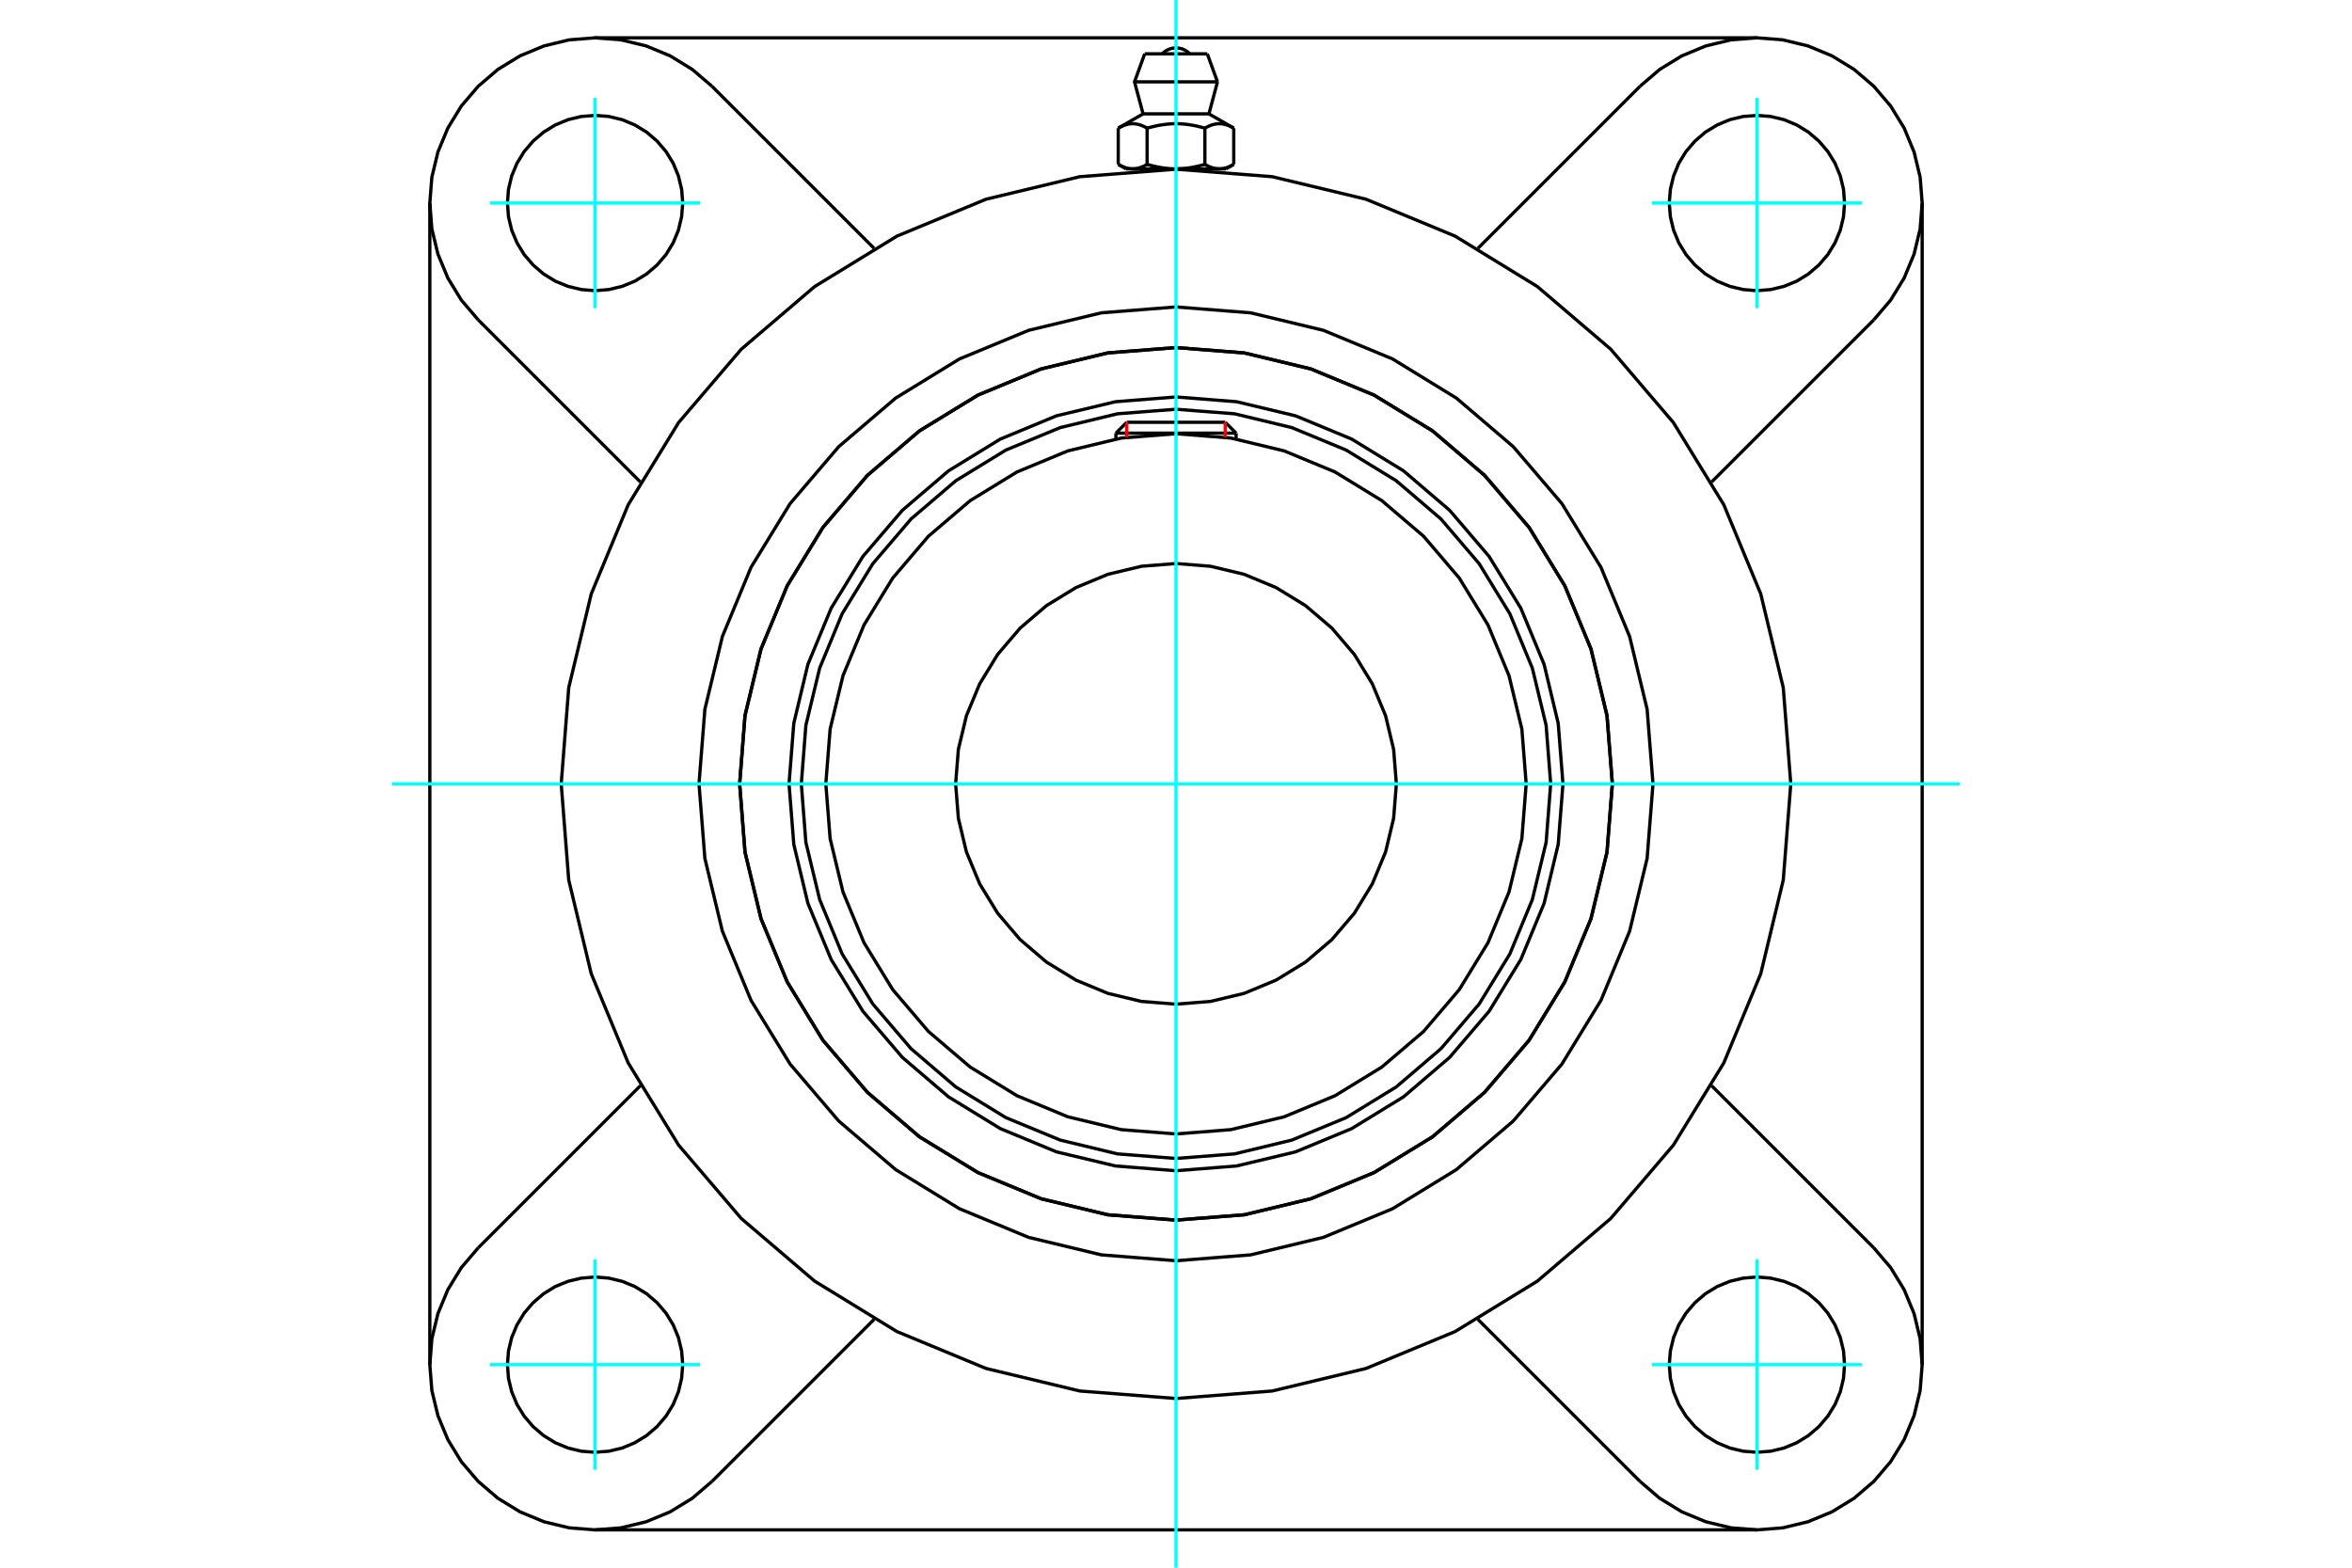 <?xml version="1.0" standalone="no"?>
<!DOCTYPE svg PUBLIC "-//W3C//DTD SVG 1.1//EN"
	"http://www.w3.org/Graphics/SVG/1.1/DTD/svg11.dtd">
<svg xmlns="http://www.w3.org/2000/svg" height="100%" width="100%" viewBox="0 0 36000 24000">
	<rect x="-1800" y="-1200" width="39600" height="26400" style="fill:#FFF"/>
	<g style="fill:none; fill-rule:evenodd" transform="matrix(1 0 0 1 0 0)">
		<g style="fill:none; stroke:#000; stroke-width:50; shape-rendering:geometricPrecision">
			<polyline points="23923,12000 23850,11073 23634,10170 23278,9311 22792,8518 22188,7812 21482,7208 20689,6722 19830,6366 18927,6150 18000,6077 17073,6150 16170,6366 15311,6722 14518,7208 13812,7812 13208,8518 12722,9311 12366,10170 12150,11073 12077,12000 12150,12927 12366,13830 12722,14689 13208,15482 13812,16188 14518,16792 15311,17278 16170,17634 17073,17850 18000,17923 18927,17850 19830,17634 20689,17278 21482,16792 22188,16188 22792,15482 23278,14689 23634,13830 23850,12927 23923,12000"/>
			<polyline points="24679,12000 24597,10955 24352,9936 23951,8968 23404,8074 22723,7277 21926,6596 21032,6049 20064,5648 19045,5403 18000,5321 16955,5403 15936,5648 14968,6049 14074,6596 13277,7277 12596,8074 12049,8968 11648,9936 11403,10955 11321,12000 11403,13045 11648,14064 12049,15032 12596,15926 13277,16723 14074,17404 14968,17951 15936,18352 16955,18597 18000,18679 19045,18597 20064,18352 21032,17951 21926,17404 22723,16723 23404,15926 23951,15032 24352,14064 24597,13045 24679,12000"/>
			<polyline points="23735,12000 23665,11103 23454,10228 23110,9396 22640,8629 22055,7945 21371,7360 20604,6890 19772,6546 18897,6335 18000,6265 17103,6335 16228,6546 15396,6890 14629,7360 13945,7945 13360,8629 12890,9396 12546,10228 12335,11103 12265,12000 12335,12897 12546,13772 12890,14604 13360,15371 13945,16055 14629,16640 15396,17110 16228,17454 17103,17665 18000,17735 18897,17665 19772,17454 20604,17110 21371,16640 22055,16055 22640,15371 23110,14604 23454,13772 23665,12897 23735,12000"/>
			<polyline points="23360,12000 23294,11162 23097,10344 22775,9567 22336,8850 21790,8210 21150,7664 20433,7225 19656,6903 18838,6706 18000,6640 17162,6706 16344,6903 15567,7225 14850,7664 14210,8210 13664,8850 13225,9567 12903,10344 12706,11162 12640,12000 12706,12838 12903,13656 13225,14433 13664,15150 14210,15790 14850,16336 15567,16775 16344,17097 17162,17294 18000,17360 18838,17294 19656,17097 20433,16775 21150,16336 21790,15790 22336,15150 22775,14433 23097,13656 23294,12838 23360,12000"/>
			<polyline points="21373,12000 21331,11472 21208,10958 21005,10469 20729,10018 20385,9615 19982,9271 19531,8995 19042,8792 18528,8669 18000,8627 17472,8669 16958,8792 16469,8995 16018,9271 15615,9615 15271,10018 14995,10469 14792,10958 14669,11472 14627,12000 14669,12528 14792,13042 14995,13531 15271,13982 15615,14385 16018,14729 16469,15005 16958,15208 17472,15331 18000,15373 18528,15331 19042,15208 19531,15005 19982,14729 20385,14385 20729,13982 21005,13531 21208,13042 21331,12528 21373,12000"/>
			<line x1="18920" y1="6631" x2="17080" y2="6631"/>
			<line x1="17246" y1="6465" x2="18754" y2="6465"/>
			<line x1="17246" y1="6465" x2="17080" y2="6631"/>
			<line x1="18920" y1="6631" x2="18754" y2="6465"/>
			<line x1="17080" y1="6631" x2="17080" y2="6720"/>
			<line x1="18920" y1="6720" x2="18920" y2="6631"/>
			<polyline points="27410,12000 27295,10528 26950,9092 26385,7728 25613,6469 24654,5346 23531,4387 22272,3615 20908,3050 19472,2705 18000,2590 16528,2705 15092,3050 13728,3615 12469,4387 11346,5346 10387,6469 9615,7728 9050,9092 8705,10528 8590,12000 8705,13472 9050,14908 9615,16272 10387,17531 11346,18654 12469,19613 13728,20385 15092,20950 16528,21295 18000,21410 19472,21295 20908,20950 22272,20385 23531,19613 24654,18654 25613,17531 26385,16272 26950,14908 27295,13472 27410,12000"/>
			<polyline points="24679,12000 24597,10955 24352,9936 23951,8968 23404,8074 22723,7277 21926,6596 21032,6049 20064,5648 19045,5403 18000,5321 16955,5403 15936,5648 14968,6049 14074,6596 13277,7277 12596,8074 12049,8968 11648,9936 11403,10955 11321,12000 11403,13045 11648,14064 12049,15032 12596,15926 13277,16723 14074,17404 14968,17951 15936,18352 16955,18597 18000,18679 19045,18597 20064,18352 21032,17951 21926,17404 22723,16723 23404,15926 23951,15032 24352,14064 24597,13045 24679,12000"/>
			<polyline points="25301,12000 25211,10858 24943,9744 24505,8686 23906,7709 23162,6838 22291,6094 21314,5495 20256,5057 19142,4789 18000,4699 16858,4789 15744,5057 14686,5495 13709,6094 12838,6838 12094,7709 11495,8686 11057,9744 10789,10858 10699,12000 10789,13142 11057,14256 11495,15314 12094,16291 12838,17162 13709,17906 14686,18505 15744,18943 16858,19211 18000,19301 19142,19211 20256,18943 21314,18505 22291,17906 23162,17162 23906,16291 24505,15314 24943,14256 25211,13142 25301,12000"/>
			<line x1="25103" y1="22680" x2="22621" y2="20198"/>
			<line x1="26892" y1="23421" x2="9108" y2="23421"/>
			<line x1="13379" y1="20198" x2="10897" y2="22680"/>
			<line x1="7320" y1="19103" x2="9802" y2="16621"/>
			<line x1="6579" y1="20892" x2="6579" y2="3108"/>
			<line x1="9802" y1="7379" x2="7320" y2="4897"/>
			<polyline points="10450,20892 10433,20682 10384,20477 10304,20283 10194,20103 10057,19943 9897,19806 9717,19696 9523,19616 9318,19567 9108,19550 8898,19567 8694,19616 8499,19696 8320,19806 8160,19943 8023,20103 7913,20283 7832,20477 7783,20682 7767,20892 7783,21102 7832,21306 7913,21501 8023,21680 8160,21840 8320,21977 8499,22087 8694,22168 8898,22217 9108,22233 9318,22217 9523,22168 9717,22087 9897,21977 10057,21840 10194,21680 10304,21501 10384,21306 10433,21102 10450,20892"/>
			<polyline points="7320,19103 7062,19405 6855,19743 6703,20110 6610,20496 6579,20892 6610,21287 6703,21673 6855,22040 7062,22378 7320,22680 7622,22938 7960,23145 8327,23297 8713,23390 9108,23421 9504,23390 9890,23297 10257,23145 10595,22938 10897,22680"/>
			<polyline points="10450,3108 10433,2898 10384,2694 10304,2499 10194,2320 10057,2160 9897,2023 9717,1913 9523,1832 9318,1783 9108,1767 8898,1783 8694,1832 8499,1913 8320,2023 8160,2160 8023,2320 7913,2499 7832,2694 7783,2898 7767,3108 7783,3318 7832,3523 7913,3717 8023,3897 8160,4057 8320,4194 8499,4304 8694,4384 8898,4433 9108,4450 9318,4433 9523,4384 9717,4304 9897,4194 10057,4057 10194,3897 10304,3717 10384,3523 10433,3318 10450,3108"/>
			<line x1="10897" y1="1320" x2="13379" y2="3802"/>
			<polyline points="10897,1320 10595,1062 10257,855 9890,703 9504,610 9108,579 8713,610 8327,703 7960,855 7622,1062 7320,1320 7062,1622 6855,1960 6703,2327 6610,2713 6579,3108 6610,3504 6703,3890 6855,4257 7062,4595 7320,4897"/>
			<line x1="28680" y1="4897" x2="26198" y2="7379"/>
			<polyline points="28680,4897 28938,4595 29145,4257 29297,3890 29390,3504 29421,3108 29390,2713 29297,2327 29145,1960 28938,1622 28680,1320 28378,1062 28040,855 27673,703 27287,610 26892,579 26496,610 26110,703 25743,855 25405,1062 25103,1320"/>
			<line x1="22621" y1="3802" x2="25103" y2="1320"/>
			<polyline points="28233,3108 28217,2898 28168,2694 28087,2499 27977,2320 27840,2160 27680,2023 27501,1913 27306,1832 27102,1783 26892,1767 26682,1783 26477,1832 26283,1913 26103,2023 25943,2160 25806,2320 25696,2499 25616,2694 25567,2898 25550,3108 25567,3318 25616,3523 25696,3717 25806,3897 25943,4057 26103,4194 26283,4304 26477,4384 26682,4433 26892,4450 27102,4433 27306,4384 27501,4304 27680,4194 27840,4057 27977,3897 28087,3717 28168,3523 28217,3318 28233,3108"/>
			<polyline points="28233,20892 28217,20682 28168,20477 28087,20283 27977,20103 27840,19943 27680,19806 27501,19696 27306,19616 27102,19567 26892,19550 26682,19567 26477,19616 26283,19696 26103,19806 25943,19943 25806,20103 25696,20283 25616,20477 25567,20682 25550,20892 25567,21102 25616,21306 25696,21501 25806,21680 25943,21840 26103,21977 26283,22087 26477,22168 26682,22217 26892,22233 27102,22217 27306,22168 27501,22087 27680,21977 27840,21840 27977,21680 28087,21501 28168,21306 28217,21102 28233,20892"/>
			<polyline points="25103,22680 25405,22938 25743,23145 26110,23297 26496,23390 26892,23421 27287,23390 27673,23297 28040,23145 28378,22938 28680,22680 28938,22378 29145,22040 29297,21673 29390,21287 29421,20892 29390,20496 29297,20110 29145,19743 28938,19405 28680,19103"/>
			<line x1="26198" y1="16621" x2="28680" y2="19103"/>
			<line x1="29421" y1="3108" x2="29421" y2="20892"/>
			<line x1="9108" y1="579" x2="26892" y2="579"/>
			<line x1="18479" y1="824" x2="17521" y2="824"/>
			<line x1="17365" y1="1253" x2="18635" y2="1253"/>
			<line x1="17496" y1="1743" x2="18504" y2="1743"/>
			<polyline points="17558,1962 17544,1954 17530,1946 17516,1940 17502,1933 17489,1927 17476,1922 17464,1917 17451,1913 17439,1909 17426,1906 17414,1903 17402,1900 17390,1898 17378,1896 17367,1895 17355,1894 17343,1894 17331,1894 17320,1894 17308,1895 17296,1896 17284,1898 17272,1900 17260,1903 17248,1906 17236,1909 17224,1913 17211,1917 17198,1922 17185,1927 17172,1933 17159,1940 17145,1946 17131,1954 17116,1962"/>
			<polyline points="18442,1962 18413,1954 18385,1946 18357,1940 18331,1933 18304,1927 18278,1922 18253,1917 18227,1913 18203,1909 18178,1906 18154,1903 18130,1900 18106,1898 18082,1896 18059,1895 18035,1894 18012,1894 17988,1894 17965,1894 17941,1895 17918,1896 17894,1898 17870,1900 17846,1903 17822,1906 17797,1909 17773,1913 17747,1917 17722,1922 17696,1927 17669,1933 17643,1940 17615,1946 17587,1954 17558,1962"/>
			<polyline points="18884,1962 18869,1954 18855,1946 18841,1940 18828,1933 18815,1927 18802,1922 18789,1917 18776,1913 18764,1909 18752,1906 18740,1903 18728,1900 18716,1898 18704,1896 18692,1895 18680,1894 18669,1894 18657,1894 18645,1894 18633,1895 18622,1896 18610,1898 18598,1900 18586,1903 18574,1906 18561,1909 18549,1913 18536,1917 18524,1922 18511,1927 18498,1933 18484,1940 18470,1946 18456,1954 18442,1962"/>
			<line x1="17116" y1="2516" x2="17116" y2="1962"/>
			<polyline points="17116,2516 17123,2520 17130,2524 17136,2527 17143,2531 17149,2534 17156,2537 17162,2541 17168,2544 17175,2546 17181,2549 17187,2552 17194,2555 17200,2557 17206,2559 17212,2562 17219,2564 17225,2566 17231,2568 17237,2570 17243,2572 17250,2573 17256,2575 17262,2576 17268,2578 17274,2579 17281,2580 17287,2581 17293,2582 17299,2582 17306,2583 17312,2584 17318,2584 17324,2584 17331,2585 17337,2585 17344,2585 17350,2584 17356,2584 17363,2584 17369,2583 17375,2582 17381,2582 17388,2581 17394,2580 17400,2579 17406,2578 17412,2576 17419,2575 17425,2573 17431,2572 17437,2570 17443,2568 17450,2566 17456,2564 17462,2562 17468,2559 17474,2557 17481,2555 17487,2552 17493,2549 17500,2546 17506,2544 17512,2541 17519,2537 17525,2534 17532,2531 17538,2527 17545,2524 17552,2520 17558,2516 17558,1962"/>
			<polyline points="17558,2516 17571,2520 17585,2524 17598,2527 17611,2531 17624,2534 17637,2537 17650,2541 17662,2544 17675,2546 17688,2549 17700,2552 17713,2555 17725,2557 17738,2559 17750,2562 17763,2564 17775,2566 17788,2568 17800,2570 17813,2572 17825,2573 17837,2575 17850,2576 17862,2578 17874,2579 17887,2580 17899,2581 17912,2582 17924,2582 17937,2583 17949,2584 17962,2584 17975,2584 17987,2585 18000,2585 17337,2585"/>
			<polyline points="18442,2516 18448,2520 18455,2524 18462,2527 18468,2531 18475,2534 18481,2537 18488,2541 18494,2544 18500,2546 18507,2549 18513,2552 18519,2555 18526,2557 18532,2559 18538,2562 18544,2564 18550,2566 18557,2568 18563,2570 18569,2572 18575,2573 18581,2575 18588,2576 18594,2578 18600,2579 18606,2580 18612,2581 18619,2582 18625,2582 18631,2583 18637,2584 18644,2584 18650,2584 18656,2585 18663,2585"/>
			<polyline points="18000,2585 18013,2585 18025,2584 18038,2584 18051,2584 18063,2583 18076,2582 18088,2582 18101,2581 18113,2580 18126,2579 18138,2578 18150,2576 18163,2575 18175,2573 18187,2572 18200,2570 18212,2568 18225,2566 18237,2564 18250,2562 18262,2559 18275,2557 18287,2555 18300,2552 18312,2549 18325,2546 18338,2544 18350,2541 18363,2537 18376,2534 18389,2531 18402,2527 18415,2524 18429,2520 18442,2516"/>
			<line x1="18663" y1="2585" x2="18000" y2="2585"/>
			<polyline points="18663,2585 18669,2585 18676,2584 18682,2584 18688,2584 18694,2583 18701,2582 18707,2582 18713,2581 18719,2580 18726,2579 18732,2578 18738,2576 18744,2575 18750,2573 18757,2572 18763,2570 18769,2568 18775,2566 18781,2564 18788,2562 18794,2559 18800,2557 18806,2555 18813,2552 18819,2549 18825,2546 18832,2544 18838,2541 18844,2537 18851,2534 18857,2531 18864,2527 18870,2524 18877,2520 18884,2516"/>
			<line x1="18765" y1="2585" x2="18663" y2="2585"/>
			<line x1="17337" y1="2585" x2="17235" y2="2585"/>
			<line x1="18884" y1="2516" x2="18884" y2="1962"/>
			<line x1="18442" y1="2516" x2="18442" y2="1962"/>
			<polyline points="18212,824 18177,793 18137,767 18093,748 18047,737 18000,733 17953,737 17907,748 17863,767 17823,793 17788,824"/>
			<line x1="18635" y1="1253" x2="18479" y2="824"/>
			<polyline points="17521,824 17365,1253 17496,1743"/>
			<line x1="18504" y1="1743" x2="18635" y2="1253"/>
			<line x1="17387" y1="2585" x2="17387" y2="2610"/>
			<line x1="18613" y1="2610" x2="18613" y2="2585"/>
			<line x1="17496" y1="1743" x2="17116" y2="1962"/>
			<line x1="18884" y1="1962" x2="18504" y2="1743"/>
			<line x1="18765" y1="2585" x2="18884" y2="2516"/>
			<line x1="17116" y1="2516" x2="17235" y2="2585"/>
		</g>
		<g style="fill:none; stroke:#0FF; stroke-width:50; shape-rendering:geometricPrecision">
			<line x1="18000" y1="24000" x2="18000" y2="0"/>
			<line x1="6000" y1="12000" x2="30000" y2="12000"/>
			<line x1="9108" y1="4718" x2="9108" y2="1499"/>
			<line x1="7499" y1="3108" x2="10718" y2="3108"/>
			<line x1="7499" y1="20892" x2="10718" y2="20892"/>
			<line x1="9108" y1="22501" x2="9108" y2="19282"/>
			<line x1="26892" y1="22501" x2="26892" y2="19282"/>
			<line x1="25282" y1="20892" x2="28501" y2="20892"/>
			<line x1="25282" y1="3108" x2="28501" y2="3108"/>
			<line x1="26892" y1="4718" x2="26892" y2="1499"/>
		</g>
		<g style="fill:none; stroke:#F00; stroke-width:50; shape-rendering:geometricPrecision">
			<line x1="17246" y1="6465" x2="17246" y2="6694"/>
			<line x1="18754" y1="6694" x2="18754" y2="6465"/>
		</g>
	</g>
</svg>
